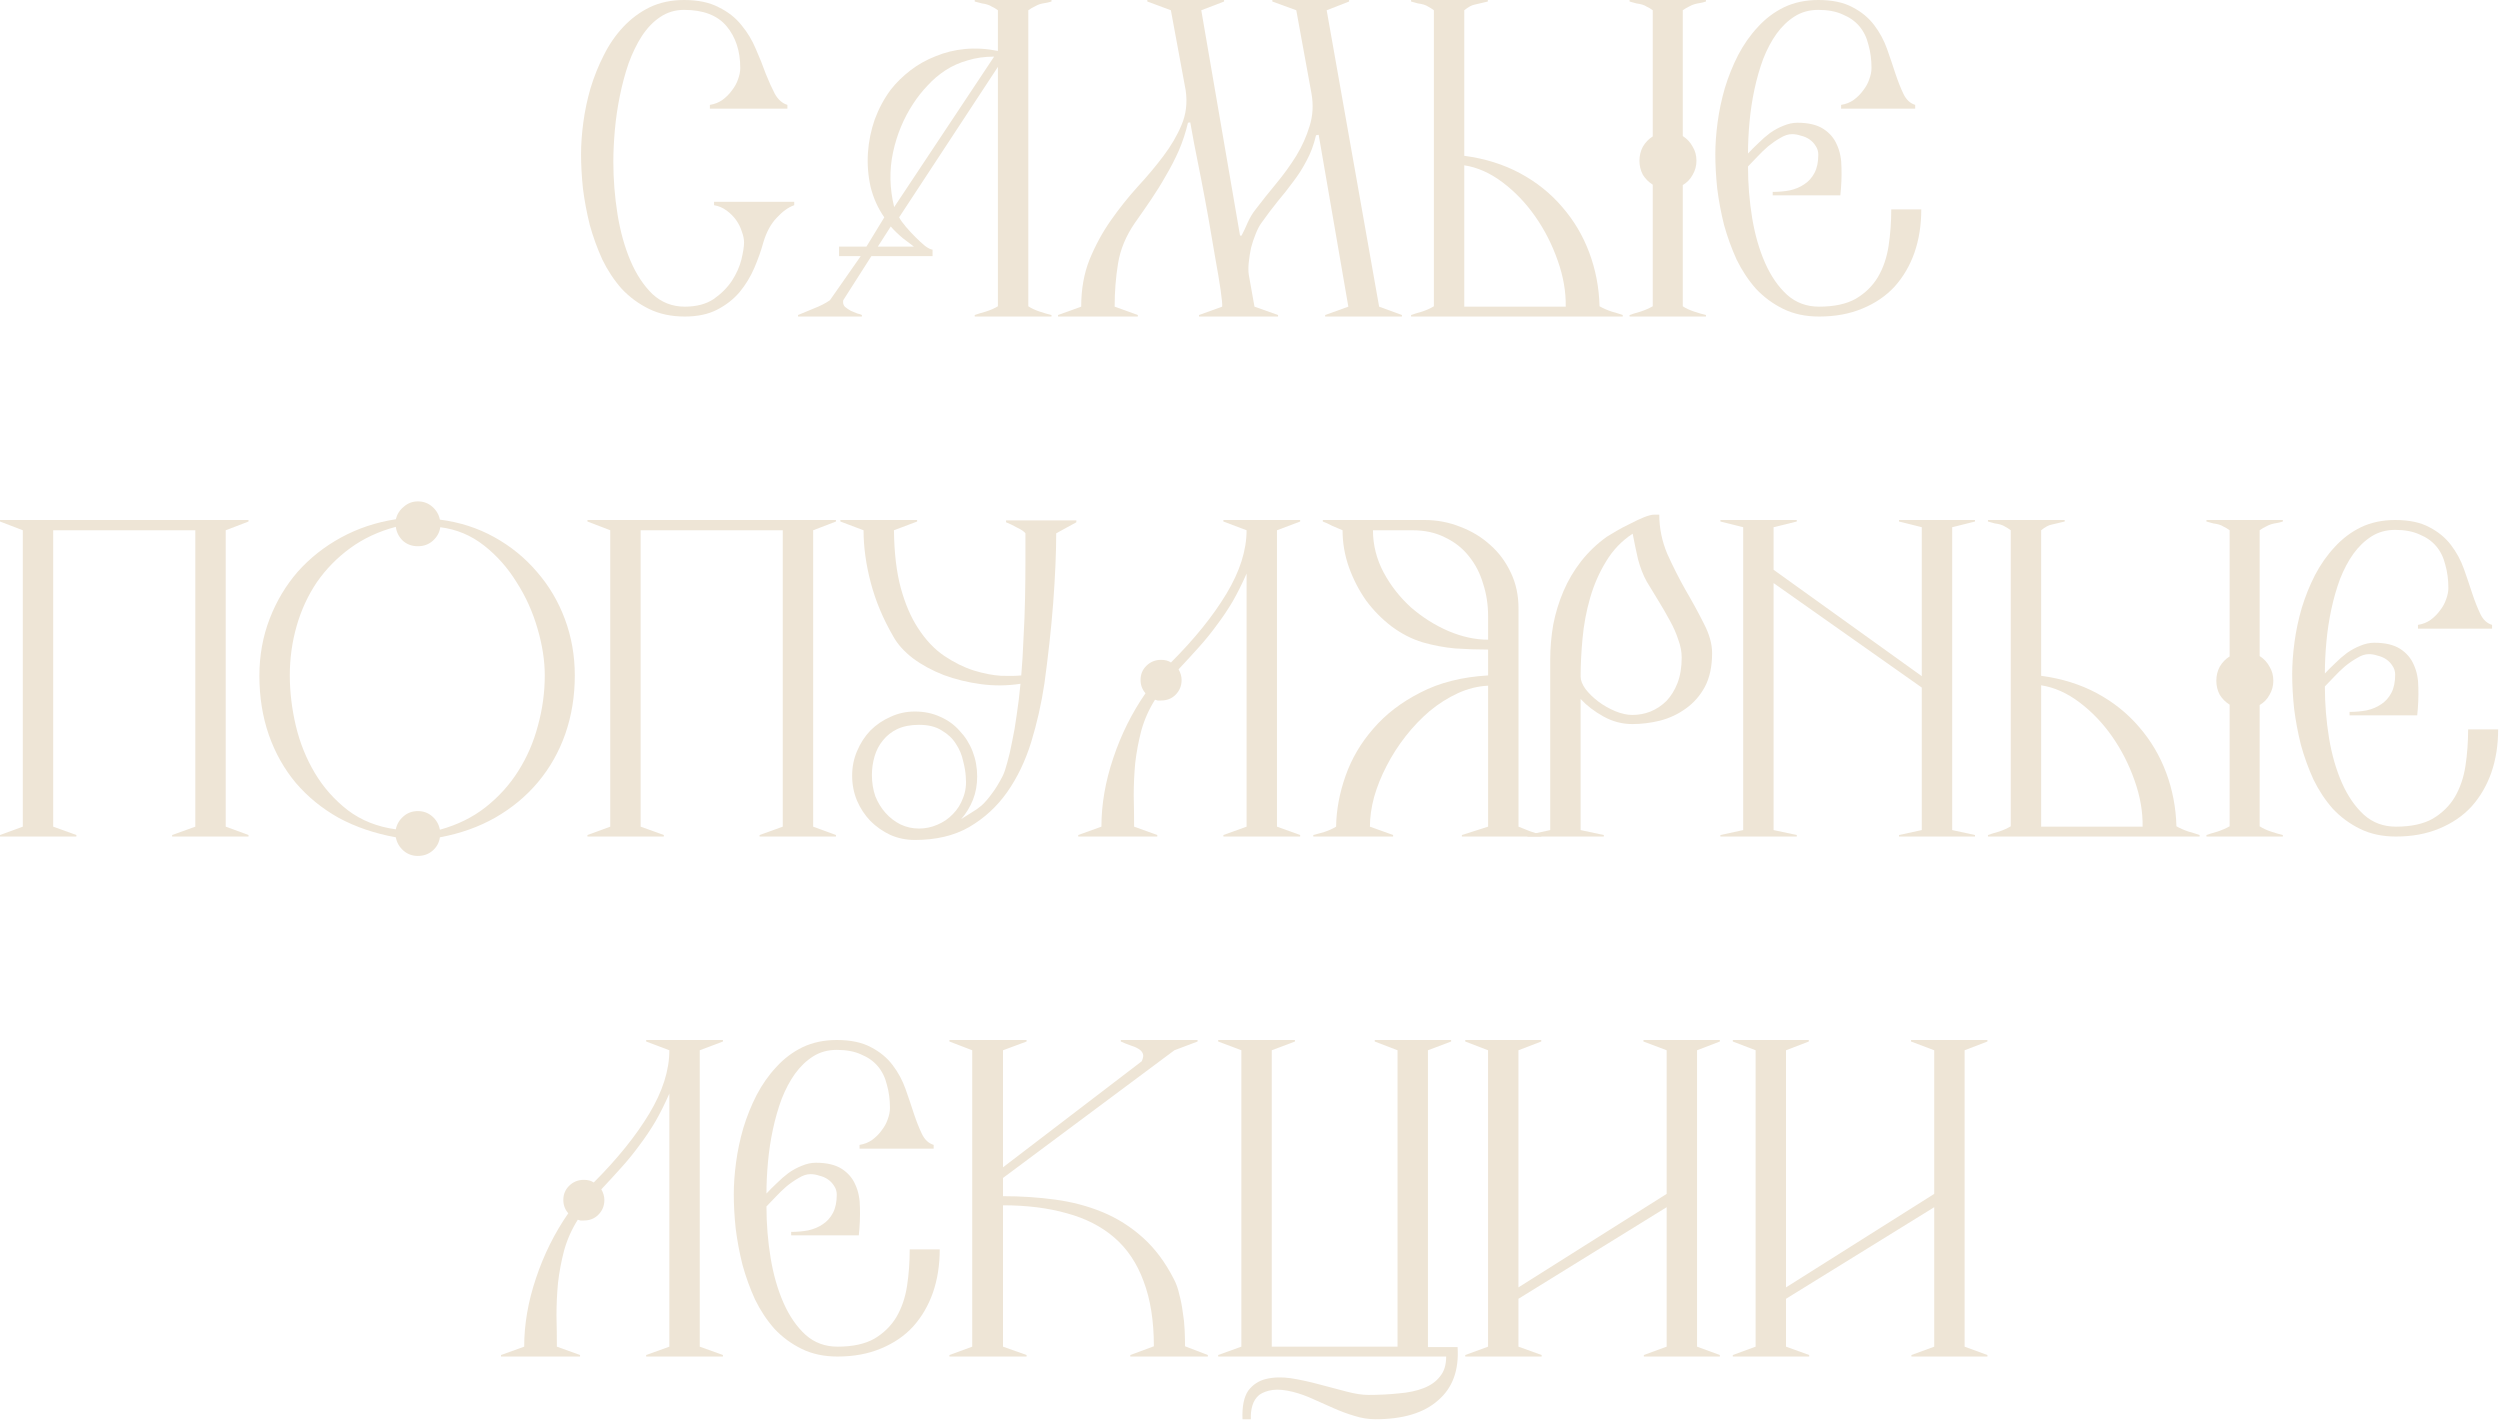 <?xml version="1.0" encoding="UTF-8"?> <svg xmlns="http://www.w3.org/2000/svg" width="250" height="142" viewBox="0 0 250 142" fill="none"><path d="M198.741 135.654H191.141V135.502L193.421 134.666V120.72L178.601 129.878V134.666L180.919 135.502V135.654H173.281V135.502L175.561 134.666V105.026L173.281 104.152V104H180.881V104.152L178.601 105.026V128.738L193.421 119.39V105.026L191.103 104.152V104H198.741V104.152L196.461 105.026V134.666L198.741 135.502V135.654Z" fill="#EEE5D6"></path><path d="M171.985 135.654H164.385V135.502L166.665 134.666V120.72L151.845 129.878V134.666L154.163 135.502V135.654H146.525V135.502L148.805 134.666V105.026L146.525 104.152V104H154.125V104.152L151.845 105.026V128.738L166.665 119.39V105.026L164.347 104.152V104H171.985V104.152L169.705 105.026V134.666L171.985 135.502V135.654Z" fill="#EEE5D6"></path><path d="M145.758 134.704C145.91 137.009 145.264 138.783 143.82 140.024C142.402 141.291 140.312 141.924 137.55 141.924C136.841 141.924 136.132 141.81 135.422 141.582C134.738 141.379 134.054 141.126 133.37 140.822C132.686 140.518 132.002 140.214 131.318 139.91C130.66 139.606 129.988 139.365 129.304 139.188C128.494 138.985 127.81 138.922 127.252 138.998C126.72 139.074 126.277 139.239 125.922 139.492C125.593 139.771 125.365 140.125 125.238 140.556C125.112 140.987 125.061 141.443 125.086 141.924H124.25C124.2 140.657 124.39 139.707 124.82 139.074C125.276 138.466 125.872 138.073 126.606 137.896C127.341 137.719 128.164 137.693 129.076 137.82C130.014 137.972 130.951 138.175 131.888 138.428C132.851 138.681 133.763 138.922 134.624 139.15C135.486 139.378 136.22 139.492 136.828 139.492C137.918 139.492 138.931 139.441 139.868 139.34C140.831 139.264 141.667 139.087 142.376 138.808C143.086 138.529 143.63 138.137 144.01 137.63C144.416 137.149 144.618 136.49 144.618 135.654H121.818V135.502L124.136 134.666V105.026L121.818 104.152V104H129.494V104.152L127.176 105.026V134.666H139.754V105.026L137.474 104.152V104H145.112V104.152L142.794 105.026V134.704H145.758Z" fill="#EEE5D6"></path><path d="M120.783 135.654H113.031V135.502L115.387 134.628C115.387 132.095 115.045 129.929 114.361 128.13C113.703 126.331 112.727 124.875 111.435 123.76C110.143 122.645 108.56 121.835 106.685 121.328C104.811 120.796 102.683 120.53 100.301 120.53V134.666L102.657 135.502V135.654H94.943V135.502L97.223 134.666V105.026L94.943 104.152V104H102.657V104.152L100.301 105.026V116.73L114.171 106.128C114.323 105.799 114.361 105.545 114.285 105.368C114.209 105.165 114.057 105.001 113.829 104.874C113.627 104.747 113.361 104.633 113.031 104.532C112.727 104.431 112.411 104.304 112.081 104.152V104H119.757V104.152L117.439 105.026L100.301 117.794V119.618C102.1 119.618 103.835 119.732 105.507 119.96C107.205 120.188 108.788 120.606 110.257 121.214C111.727 121.822 113.069 122.671 114.285 123.76C115.501 124.849 116.54 126.243 117.401 127.94C117.629 128.371 117.807 128.877 117.933 129.46C118.085 130.017 118.199 130.6 118.275 131.208C118.377 131.791 118.44 132.386 118.465 132.994C118.491 133.577 118.503 134.121 118.503 134.628L120.783 135.502V135.654Z" fill="#EEE5D6"></path><path d="M93.974 124.938C93.974 126.509 93.746 127.953 93.29 129.27C92.834 130.562 92.175 131.689 91.314 132.652C90.453 133.589 89.376 134.324 88.084 134.856C86.817 135.388 85.373 135.654 83.752 135.654C82.409 135.654 81.219 135.401 80.18 134.894C79.141 134.387 78.229 133.716 77.444 132.88C76.684 132.019 76.038 131.043 75.506 129.954C74.999 128.839 74.581 127.687 74.252 126.496C73.948 125.28 73.72 124.064 73.568 122.848C73.441 121.632 73.378 120.492 73.378 119.428C73.378 118.44 73.454 117.376 73.606 116.236C73.758 115.096 73.999 113.956 74.328 112.816C74.683 111.651 75.126 110.549 75.658 109.51C76.215 108.446 76.874 107.509 77.634 106.698C78.394 105.862 79.268 105.203 80.256 104.722C81.269 104.241 82.409 104 83.676 104C85.069 104 86.209 104.241 87.096 104.722C87.983 105.178 88.705 105.773 89.262 106.508C89.819 107.243 90.25 108.041 90.554 108.902C90.858 109.763 91.137 110.587 91.39 111.372C91.643 112.132 91.909 112.803 92.188 113.386C92.467 113.969 92.859 114.336 93.366 114.488V114.868H85.956V114.488C86.437 114.412 86.855 114.247 87.21 113.994C87.59 113.715 87.907 113.399 88.16 113.044C88.439 112.689 88.641 112.322 88.768 111.942C88.92 111.537 88.996 111.157 88.996 110.802C88.996 109.966 88.895 109.193 88.692 108.484C88.515 107.749 88.211 107.129 87.78 106.622C87.349 106.115 86.792 105.723 86.108 105.444C85.449 105.14 84.639 104.988 83.676 104.988C82.789 104.988 82.004 105.203 81.32 105.634C80.636 106.065 80.028 106.647 79.496 107.382C78.989 108.091 78.546 108.927 78.166 109.89C77.811 110.853 77.52 111.866 77.292 112.93C77.064 113.994 76.899 115.083 76.798 116.198C76.697 117.287 76.646 118.339 76.646 119.352C76.95 119.023 77.292 118.681 77.672 118.326C78.052 117.946 78.445 117.604 78.85 117.3C79.281 116.996 79.724 116.755 80.18 116.578C80.661 116.375 81.13 116.274 81.586 116.274C82.675 116.274 83.537 116.477 84.17 116.882C84.803 117.287 85.259 117.819 85.538 118.478C85.842 119.137 85.994 119.909 85.994 120.796C86.019 121.683 85.981 122.595 85.88 123.532H79.116V123.19C79.724 123.19 80.294 123.139 80.826 123.038C81.383 122.911 81.865 122.709 82.27 122.43C82.701 122.151 83.043 121.771 83.296 121.29C83.549 120.809 83.676 120.201 83.676 119.466C83.676 119.137 83.587 118.845 83.41 118.592C83.258 118.339 83.055 118.123 82.802 117.946C82.549 117.769 82.257 117.642 81.928 117.566C81.624 117.465 81.333 117.414 81.054 117.414C80.674 117.414 80.281 117.541 79.876 117.794C79.471 118.022 79.065 118.301 78.66 118.63C78.28 118.959 77.913 119.314 77.558 119.694C77.203 120.074 76.899 120.391 76.646 120.644C76.646 122.392 76.785 124.115 77.064 125.812C77.343 127.484 77.773 128.979 78.356 130.296C78.939 131.613 79.673 132.677 80.56 133.488C81.447 134.273 82.511 134.666 83.752 134.666C85.272 134.666 86.501 134.4 87.438 133.868C88.375 133.311 89.11 132.589 89.642 131.702C90.174 130.79 90.529 129.751 90.706 128.586C90.883 127.421 90.972 126.205 90.972 124.938H93.974Z" fill="#EEE5D6"></path><path d="M72.293 135.654H64.617V135.502L66.935 134.666V109.358C66.479 110.397 66.01 111.334 65.529 112.17C65.047 112.981 64.528 113.753 63.971 114.488C63.439 115.223 62.856 115.945 62.223 116.654C61.589 117.363 60.893 118.123 60.133 118.934C60.335 119.289 60.437 119.643 60.437 119.998C60.437 120.581 60.234 121.075 59.829 121.48C59.449 121.86 58.967 122.05 58.385 122.05C58.258 122.05 58.144 122.05 58.043 122.05C57.967 122.025 57.878 121.999 57.777 121.974C57.169 122.937 56.713 123.963 56.409 125.052C56.13 126.116 55.927 127.193 55.801 128.282C55.699 129.371 55.649 130.461 55.649 131.55C55.674 132.639 55.687 133.678 55.687 134.666L58.005 135.502V135.654H50.101V135.502L52.419 134.666C52.419 132.437 52.811 130.157 53.597 127.826C54.382 125.47 55.459 123.304 56.827 121.328C56.497 120.948 56.333 120.505 56.333 119.998C56.333 119.441 56.523 118.972 56.903 118.592C57.308 118.187 57.802 117.984 58.385 117.984C58.79 117.984 59.119 118.073 59.373 118.25C61.729 115.894 63.578 113.601 64.921 111.372C66.263 109.143 66.935 107.027 66.935 105.026L64.617 104.152V104H72.293V104.152L69.975 105.026V134.666L72.293 135.502V135.654Z" fill="#EEE5D6"></path><path d="M249.815 72.938C249.815 74.509 249.587 75.953 249.131 77.27C248.675 78.562 248.016 79.689 247.155 80.652C246.293 81.589 245.217 82.324 243.925 82.856C242.658 83.388 241.214 83.654 239.593 83.654C238.25 83.654 237.059 83.401 236.021 82.894C234.982 82.387 234.07 81.716 233.285 80.88C232.525 80.019 231.879 79.043 231.347 77.954C230.84 76.839 230.422 75.687 230.093 74.496C229.789 73.28 229.561 72.064 229.409 70.848C229.282 69.632 229.219 68.492 229.219 67.428C229.219 66.44 229.295 65.376 229.447 64.236C229.599 63.096 229.839 61.956 230.169 60.816C230.523 59.651 230.967 58.549 231.499 57.51C232.056 56.446 232.715 55.509 233.475 54.698C234.235 53.862 235.109 53.203 236.097 52.722C237.11 52.241 238.25 52 239.517 52C240.91 52 242.05 52.241 242.937 52.722C243.823 53.178 244.545 53.773 245.103 54.508C245.66 55.243 246.091 56.041 246.395 56.902C246.699 57.763 246.977 58.587 247.231 59.372C247.484 60.132 247.75 60.803 248.029 61.386C248.307 61.969 248.7 62.336 249.207 62.488V62.868H241.797V62.488C242.278 62.412 242.696 62.247 243.051 61.994C243.431 61.715 243.747 61.399 244.001 61.044C244.279 60.689 244.482 60.322 244.609 59.942C244.761 59.537 244.837 59.157 244.837 58.802C244.837 57.966 244.735 57.193 244.533 56.484C244.355 55.749 244.051 55.129 243.621 54.622C243.19 54.115 242.633 53.723 241.949 53.444C241.29 53.14 240.479 52.988 239.517 52.988C238.63 52.988 237.845 53.203 237.161 53.634C236.477 54.065 235.869 54.647 235.337 55.382C234.83 56.091 234.387 56.927 234.007 57.89C233.652 58.853 233.361 59.866 233.133 60.93C232.905 61.994 232.74 63.083 232.639 64.198C232.537 65.287 232.487 66.339 232.487 67.352C232.791 67.023 233.133 66.681 233.513 66.326C233.893 65.946 234.285 65.604 234.691 65.3C235.121 64.996 235.565 64.755 236.021 64.578C236.502 64.375 236.971 64.274 237.427 64.274C238.516 64.274 239.377 64.477 240.011 64.882C240.644 65.287 241.1 65.819 241.379 66.478C241.683 67.137 241.835 67.909 241.835 68.796C241.86 69.683 241.822 70.595 241.721 71.532H234.957V71.19C235.565 71.19 236.135 71.139 236.667 71.038C237.224 70.911 237.705 70.709 238.111 70.43C238.541 70.151 238.883 69.771 239.137 69.29C239.39 68.809 239.517 68.201 239.517 67.466C239.517 67.137 239.428 66.845 239.251 66.592C239.099 66.339 238.896 66.123 238.643 65.946C238.389 65.769 238.098 65.642 237.769 65.566C237.465 65.465 237.173 65.414 236.895 65.414C236.515 65.414 236.122 65.541 235.717 65.794C235.311 66.022 234.906 66.301 234.501 66.63C234.121 66.959 233.753 67.314 233.399 67.694C233.044 68.074 232.74 68.391 232.487 68.644C232.487 70.392 232.626 72.115 232.905 73.812C233.183 75.484 233.614 76.979 234.197 78.296C234.779 79.613 235.514 80.677 236.401 81.488C237.287 82.273 238.351 82.666 239.593 82.666C241.113 82.666 242.341 82.4 243.279 81.868C244.216 81.311 244.951 80.589 245.483 79.702C246.015 78.79 246.369 77.751 246.547 76.586C246.724 75.421 246.813 74.205 246.813 72.938H249.815Z" fill="#EEE5D6"></path><path d="M228.283 83.654H220.645V83.502C220.924 83.401 221.291 83.287 221.747 83.16C222.203 83.008 222.608 82.831 222.963 82.628V70.468C222.558 70.215 222.228 69.885 221.975 69.48C221.747 69.049 221.633 68.581 221.633 68.074C221.633 67.567 221.747 67.099 221.975 66.668C222.228 66.237 222.558 65.895 222.963 65.642V53.026C222.76 52.874 222.57 52.76 222.393 52.684C222.241 52.583 222.076 52.507 221.899 52.456C221.722 52.405 221.532 52.367 221.329 52.342C221.152 52.291 220.924 52.228 220.645 52.152V52H228.283V52.152C228.055 52.228 227.852 52.279 227.675 52.304C227.498 52.329 227.32 52.367 227.143 52.418C226.966 52.469 226.788 52.545 226.611 52.646C226.434 52.722 226.218 52.849 225.965 53.026V65.604C226.396 65.883 226.725 66.237 226.953 66.668C227.206 67.073 227.333 67.542 227.333 68.074C227.333 68.581 227.206 69.049 226.953 69.48C226.725 69.911 226.396 70.253 225.965 70.506V82.628C226.269 82.831 226.649 83.008 227.105 83.16C227.561 83.312 227.954 83.426 228.283 83.502V83.654ZM219.961 83.654H198.795V83.502C199.074 83.401 199.441 83.287 199.897 83.16C200.353 83.008 200.746 82.831 201.075 82.628V53.026C200.872 52.874 200.695 52.76 200.543 52.684C200.391 52.583 200.226 52.507 200.049 52.456C199.872 52.405 199.682 52.367 199.479 52.342C199.302 52.291 199.074 52.228 198.795 52.152V52H206.471V52.152C205.914 52.279 205.483 52.38 205.179 52.456C204.875 52.507 204.52 52.697 204.115 53.026V67.58C206.192 67.859 208.054 68.441 209.701 69.328C211.348 70.215 212.754 71.342 213.919 72.71C215.084 74.053 215.984 75.573 216.617 77.27C217.25 78.967 217.592 80.753 217.643 82.628C217.998 82.831 218.403 83.008 218.859 83.16C219.315 83.287 219.682 83.401 219.961 83.502V83.654ZM214.261 82.666C214.286 81.171 214.02 79.639 213.463 78.068C212.906 76.472 212.158 75.003 211.221 73.66C210.284 72.317 209.194 71.177 207.953 70.24C206.712 69.303 205.432 68.733 204.115 68.53V82.666H214.261Z" fill="#EEE5D6"></path><path d="M197.499 83.654H189.899V83.502L192.179 83.008V68.758L177.359 58.308V83.008L179.677 83.502V83.654H172.039V83.502L174.319 83.008V52.722L172.039 52.152V52H179.677V52.152L177.359 52.722V56.978L192.179 67.618V52.722L189.899 52.152V52H197.499V52.152L195.219 52.722V83.008L197.499 83.502V83.654Z" fill="#EEE5D6"></path><path d="M171.21 65.301C171.21 66.643 170.97 67.771 170.488 68.683C170.007 69.569 169.374 70.291 168.588 70.849C167.828 71.406 166.967 71.811 166.004 72.065C165.067 72.293 164.142 72.407 163.23 72.407C162.217 72.407 161.254 72.153 160.342 71.647C159.43 71.14 158.67 70.557 158.062 69.899V83.009L160.38 83.503V83.655H152.742V83.503L155.022 83.009V65.985C155.022 64.794 155.124 63.616 155.326 62.451C155.554 61.285 155.896 60.171 156.352 59.107C156.808 58.043 157.391 57.055 158.1 56.143C158.835 55.205 159.696 54.382 160.684 53.673C160.887 53.546 161.204 53.356 161.634 53.103C162.065 52.849 162.521 52.609 163.002 52.381C163.484 52.127 163.94 51.912 164.37 51.735C164.826 51.557 165.156 51.469 165.358 51.469H165.928C165.928 52.811 166.194 54.116 166.726 55.383C167.284 56.624 167.892 57.827 168.55 58.993C169.234 60.158 169.842 61.273 170.374 62.337C170.932 63.401 171.21 64.389 171.21 65.301ZM168.17 65.757C168.17 65.174 168.056 64.579 167.828 63.971C167.626 63.337 167.347 62.704 166.992 62.071C166.638 61.412 166.258 60.753 165.852 60.095C165.447 59.436 165.054 58.79 164.674 58.157C164.32 57.523 164.028 56.776 163.8 55.915C163.598 55.028 163.42 54.179 163.268 53.369C162.179 54.078 161.292 55.003 160.608 56.143C159.924 57.257 159.392 58.473 159.012 59.791C158.632 61.108 158.379 62.463 158.252 63.857C158.126 65.225 158.062 66.491 158.062 67.657C158.062 68.037 158.227 68.455 158.556 68.911C158.911 69.367 159.342 69.785 159.848 70.165C160.355 70.545 160.912 70.861 161.52 71.115C162.128 71.368 162.698 71.495 163.23 71.495C163.864 71.495 164.472 71.381 165.054 71.153C165.662 70.899 166.194 70.545 166.65 70.089C167.106 69.607 167.474 69.012 167.752 68.303C168.031 67.568 168.17 66.719 168.17 65.757Z" fill="#EEE5D6"></path><path d="M154.13 83.654H146.188V83.502L148.81 82.666V68.568C147.771 68.619 146.758 68.872 145.77 69.328C144.782 69.784 143.845 70.379 142.958 71.114C142.097 71.849 141.299 72.685 140.564 73.622C139.829 74.559 139.196 75.547 138.664 76.586C138.132 77.599 137.714 78.638 137.41 79.702C137.131 80.741 136.992 81.729 136.992 82.666L139.31 83.502V83.654H131.33V83.502C131.609 83.426 131.976 83.325 132.432 83.198C132.888 83.046 133.281 82.869 133.61 82.666C133.635 80.994 133.952 79.297 134.56 77.574C135.168 75.851 136.093 74.281 137.334 72.862C138.575 71.418 140.146 70.215 142.046 69.252C143.946 68.264 146.201 67.694 148.81 67.542V64.958C147.721 64.958 146.619 64.92 145.504 64.844C144.415 64.743 143.338 64.54 142.274 64.236C141.185 63.907 140.146 63.375 139.158 62.64C138.195 61.905 137.347 61.044 136.612 60.056C135.903 59.043 135.333 57.941 134.902 56.75C134.471 55.534 134.256 54.293 134.256 53.026C133.901 52.874 133.547 52.722 133.192 52.57C132.863 52.393 132.559 52.253 132.28 52.152V52H142.464C143.705 52 144.896 52.228 146.036 52.684C147.176 53.115 148.177 53.723 149.038 54.508C149.899 55.268 150.583 56.193 151.09 57.282C151.597 58.346 151.85 59.524 151.85 60.816V82.666C152.154 82.793 152.534 82.945 152.99 83.122C153.471 83.274 153.851 83.401 154.13 83.502V83.654ZM148.81 63.97V61.614C148.81 60.474 148.645 59.397 148.316 58.384C148.012 57.345 147.543 56.433 146.91 55.648C146.277 54.837 145.479 54.204 144.516 53.748C143.579 53.267 142.489 53.026 141.248 53.026H137.296C137.296 54.495 137.651 55.901 138.36 57.244C139.069 58.561 139.981 59.727 141.096 60.74C142.236 61.728 143.477 62.513 144.82 63.096C146.188 63.679 147.518 63.97 148.81 63.97Z" fill="#EEE5D6"></path><path d="M130.016 83.654H122.34V83.502L124.658 82.666V57.358C124.202 58.397 123.734 59.334 123.252 60.17C122.771 60.981 122.252 61.753 121.694 62.488C121.162 63.223 120.58 63.945 119.946 64.654C119.313 65.363 118.616 66.123 117.856 66.934C118.059 67.289 118.16 67.643 118.16 67.998C118.16 68.581 117.958 69.075 117.552 69.48C117.172 69.86 116.691 70.05 116.108 70.05C115.982 70.05 115.868 70.05 115.766 70.05C115.69 70.025 115.602 69.999 115.5 69.974C114.892 70.937 114.436 71.963 114.132 73.052C113.854 74.116 113.651 75.193 113.524 76.282C113.423 77.371 113.372 78.461 113.372 79.55C113.398 80.639 113.41 81.678 113.41 82.666L115.728 83.502V83.654H107.824V83.502L110.142 82.666C110.142 80.437 110.535 78.157 111.32 75.826C112.106 73.47 113.182 71.304 114.55 69.328C114.221 68.948 114.056 68.505 114.056 67.998C114.056 67.441 114.246 66.972 114.626 66.592C115.032 66.187 115.526 65.984 116.108 65.984C116.514 65.984 116.843 66.073 117.096 66.25C119.452 63.894 121.302 61.601 122.644 59.372C123.987 57.143 124.658 55.027 124.658 53.026L122.34 52.152V52H130.016V52.152L127.698 53.026V82.666L130.016 83.502V83.654Z" fill="#EEE5D6"></path><path d="M107.635 52.228L105.621 53.33C105.621 54.267 105.596 55.331 105.545 56.522C105.494 57.713 105.418 58.979 105.317 60.322C105.216 61.639 105.089 62.982 104.937 64.35C104.785 65.718 104.62 67.048 104.443 68.34C104.139 70.367 103.696 72.33 103.113 74.23C102.53 76.105 101.732 77.764 100.719 79.208C99.706 80.652 98.439 81.817 96.919 82.704C95.424 83.565 93.613 83.996 91.485 83.996C90.624 83.996 89.813 83.831 89.053 83.502C88.293 83.147 87.622 82.679 87.039 82.096C86.482 81.513 86.038 80.842 85.709 80.082C85.38 79.297 85.215 78.461 85.215 77.574C85.215 76.687 85.38 75.864 85.709 75.104C86.038 74.319 86.482 73.635 87.039 73.052C87.622 72.469 88.293 72.013 89.053 71.684C89.813 71.329 90.624 71.152 91.485 71.152C92.422 71.152 93.271 71.329 94.031 71.684C94.791 72.013 95.437 72.482 95.969 73.09C96.526 73.673 96.957 74.357 97.261 75.142C97.565 75.927 97.717 76.763 97.717 77.65C97.717 78.486 97.578 79.259 97.299 79.968C97.02 80.677 96.628 81.323 96.121 81.906C96.476 81.678 96.818 81.463 97.147 81.26C97.502 81.057 97.844 80.817 98.173 80.538C98.502 80.234 98.832 79.854 99.161 79.398C99.516 78.942 99.883 78.347 100.263 77.612C100.415 77.308 100.567 76.865 100.719 76.282C100.896 75.674 101.061 74.965 101.213 74.154C101.39 73.343 101.542 72.457 101.669 71.494C101.821 70.506 101.948 69.467 102.049 68.378C100.732 68.581 99.414 68.593 98.097 68.416C96.78 68.239 95.538 67.935 94.373 67.504C93.208 67.048 92.182 66.491 91.295 65.832C90.408 65.148 89.75 64.413 89.319 63.628C88.306 61.88 87.558 60.094 87.077 58.27C86.596 56.446 86.355 54.698 86.355 53.026L84.037 52.152V52H91.713V52.152L89.395 53.026C89.42 55.281 89.648 57.206 90.079 58.802C90.51 60.373 91.08 61.703 91.789 62.792C92.574 64.008 93.461 64.945 94.449 65.604C95.437 66.263 96.412 66.744 97.375 67.048C98.363 67.352 99.275 67.529 100.111 67.58C100.972 67.605 101.644 67.593 102.125 67.542C102.226 66.377 102.302 65.123 102.353 63.78C102.429 62.437 102.48 61.12 102.505 59.828C102.53 58.536 102.543 57.333 102.543 56.218C102.543 55.078 102.543 54.115 102.543 53.33C102.416 53.153 102.138 52.963 101.707 52.76C101.302 52.532 100.934 52.355 100.605 52.228V52.038H107.635V52.228ZM96.577 77.65C96.552 77.194 96.463 76.675 96.311 76.092C96.184 75.484 95.944 74.914 95.589 74.382C95.26 73.85 94.791 73.407 94.183 73.052C93.6 72.672 92.84 72.482 91.903 72.482C91.067 72.482 90.345 72.621 89.737 72.9C89.154 73.179 88.673 73.559 88.293 74.04C87.913 74.496 87.634 75.028 87.457 75.636C87.28 76.244 87.191 76.865 87.191 77.498C87.191 78.258 87.305 78.967 87.533 79.626C87.786 80.259 88.128 80.817 88.559 81.298C88.99 81.779 89.484 82.159 90.041 82.438C90.624 82.717 91.244 82.856 91.903 82.856C92.536 82.856 93.144 82.729 93.727 82.476C94.335 82.223 94.854 81.868 95.285 81.412C95.741 80.956 96.083 80.411 96.311 79.778C96.564 79.145 96.653 78.435 96.577 77.65Z" fill="#EEE5D6"></path><path d="M83.596 83.654H75.958V83.502L78.276 82.666V53.026H64.064V82.666L66.382 83.502V83.654H58.744V83.502L61.024 82.666V53.026L58.744 52.152V52H83.596V52.152L81.316 53.026V82.666L83.596 83.502V83.654Z" fill="#EEE5D6"></path><path d="M57.48 67.543C57.48 69.62 57.163 71.571 56.529 73.395C55.896 75.193 54.984 76.802 53.794 78.221C52.628 79.614 51.209 80.792 49.538 81.755C47.891 82.692 46.041 83.351 43.989 83.731C43.913 84.263 43.673 84.706 43.267 85.061C42.862 85.415 42.368 85.593 41.785 85.593C41.228 85.593 40.747 85.415 40.342 85.061C39.936 84.706 39.683 84.263 39.581 83.731C37.479 83.351 35.579 82.705 33.882 81.793C32.209 80.855 30.778 79.69 29.587 78.297C28.422 76.903 27.523 75.307 26.89 73.509C26.256 71.685 25.939 69.709 25.939 67.581C25.939 65.554 26.282 63.654 26.965 61.881C27.649 60.107 28.587 58.537 29.777 57.169C30.994 55.801 32.438 54.661 34.109 53.749C35.782 52.837 37.605 52.229 39.581 51.925C39.708 51.418 39.974 51 40.38 50.671C40.785 50.316 41.254 50.139 41.785 50.139C42.343 50.139 42.824 50.316 43.23 50.671C43.635 51.025 43.888 51.456 43.989 51.963C45.965 52.216 47.777 52.799 49.423 53.711C51.07 54.623 52.489 55.775 53.679 57.169C54.895 58.562 55.833 60.145 56.492 61.919C57.15 63.692 57.48 65.567 57.48 67.543ZM54.477 67.543C54.477 66.073 54.237 64.515 53.755 62.869C53.274 61.197 52.578 59.651 51.666 58.233C50.779 56.789 49.69 55.56 48.398 54.547C47.105 53.533 45.649 52.925 44.028 52.723C43.952 53.255 43.698 53.711 43.267 54.091C42.862 54.445 42.368 54.623 41.785 54.623C41.203 54.623 40.709 54.445 40.303 54.091C39.898 53.711 39.657 53.242 39.581 52.685C37.859 53.141 36.339 53.85 35.022 54.813C33.704 55.775 32.59 56.915 31.677 58.233C30.791 59.55 30.119 61.007 29.663 62.603C29.207 64.199 28.98 65.845 28.98 67.543C28.98 69.189 29.182 70.874 29.587 72.597C29.993 74.294 30.626 75.865 31.488 77.309C32.349 78.753 33.451 79.994 34.794 81.033C36.136 82.046 37.732 82.679 39.581 82.933C39.683 82.426 39.936 81.995 40.342 81.641C40.747 81.286 41.228 81.109 41.785 81.109C42.343 81.109 42.824 81.286 43.23 81.641C43.635 81.995 43.888 82.439 43.989 82.971C45.737 82.489 47.258 81.742 48.55 80.729C49.867 79.69 50.956 78.487 51.818 77.119C52.704 75.725 53.363 74.205 53.794 72.559C54.249 70.912 54.477 69.24 54.477 67.543Z" fill="#EEE5D6"></path><path d="M24.852 83.654H17.214V83.502L19.532 82.666V53.026H5.32V82.666L7.638 83.502V83.654H0V83.502L2.28 82.666V53.026L0 52.152V52H24.852V52.152L22.572 53.026V82.666L24.852 83.502V83.654Z" fill="#EEE5D6"></path><path d="M192.128 20.938C192.128 22.509 191.9 23.953 191.444 25.27C190.988 26.562 190.33 27.689 189.468 28.652C188.607 29.589 187.53 30.324 186.238 30.856C184.972 31.388 183.528 31.654 181.906 31.654C180.564 31.654 179.373 31.401 178.334 30.894C177.296 30.387 176.384 29.716 175.598 28.88C174.838 28.019 174.192 27.043 173.66 25.954C173.154 24.839 172.736 23.687 172.406 22.496C172.102 21.28 171.874 20.064 171.722 18.848C171.596 17.632 171.532 16.492 171.532 15.428C171.532 14.44 171.608 13.376 171.76 12.236C171.912 11.096 172.153 9.956 172.482 8.816C172.837 7.651 173.28 6.549 173.812 5.51C174.37 4.446 175.028 3.509 175.788 2.698C176.548 1.862 177.422 1.203 178.41 0.722C179.424 0.241 180.564 0 181.83 0C183.224 0 184.364 0.241 185.25 0.722C186.137 1.178 186.859 1.773 187.416 2.508C187.974 3.243 188.404 4.041 188.708 4.902C189.012 5.763 189.291 6.587 189.544 7.372C189.798 8.132 190.064 8.803 190.342 9.386C190.621 9.969 191.014 10.336 191.52 10.488V10.868H184.11V10.488C184.592 10.412 185.01 10.247 185.364 9.994C185.744 9.715 186.061 9.399 186.314 9.044C186.593 8.689 186.796 8.322 186.922 7.942C187.074 7.537 187.15 7.157 187.15 6.802C187.15 5.966 187.049 5.193 186.846 4.484C186.669 3.749 186.365 3.129 185.934 2.622C185.504 2.115 184.946 1.723 184.262 1.444C183.604 1.14 182.793 0.988 181.83 0.988C180.944 0.988 180.158 1.203 179.474 1.634C178.79 2.065 178.182 2.647 177.65 3.382C177.144 4.091 176.7 4.927 176.32 5.89C175.966 6.853 175.674 7.866 175.446 8.93C175.218 9.994 175.054 11.083 174.952 12.198C174.851 13.287 174.8 14.339 174.8 15.352C175.104 15.023 175.446 14.681 175.826 14.326C176.206 13.946 176.599 13.604 177.004 13.3C177.435 12.996 177.878 12.755 178.334 12.578C178.816 12.375 179.284 12.274 179.74 12.274C180.83 12.274 181.691 12.477 182.324 12.882C182.958 13.287 183.414 13.819 183.692 14.478C183.996 15.137 184.148 15.909 184.148 16.796C184.174 17.683 184.136 18.595 184.034 19.532H177.27V19.19C177.878 19.19 178.448 19.139 178.98 19.038C179.538 18.911 180.019 18.709 180.424 18.43C180.855 18.151 181.197 17.771 181.45 17.29C181.704 16.809 181.83 16.201 181.83 15.466C181.83 15.137 181.742 14.845 181.564 14.592C181.412 14.339 181.21 14.123 180.956 13.946C180.703 13.769 180.412 13.642 180.082 13.566C179.778 13.465 179.487 13.414 179.208 13.414C178.828 13.414 178.436 13.541 178.03 13.794C177.625 14.022 177.22 14.301 176.814 14.63C176.434 14.959 176.067 15.314 175.712 15.694C175.358 16.074 175.054 16.391 174.8 16.644C174.8 18.392 174.94 20.115 175.218 21.812C175.497 23.484 175.928 24.979 176.51 26.296C177.093 27.613 177.828 28.677 178.714 29.488C179.601 30.273 180.665 30.666 181.906 30.666C183.426 30.666 184.655 30.4 185.592 29.868C186.53 29.311 187.264 28.589 187.796 27.702C188.328 26.79 188.683 25.751 188.86 24.586C189.038 23.421 189.126 22.205 189.126 20.938H192.128Z" fill="#EEE5D6"></path><path d="M170.595 31.654H162.957V31.502C163.236 31.401 163.603 31.287 164.059 31.16C164.515 31.008 164.921 30.831 165.275 30.628V18.468C164.87 18.215 164.541 17.885 164.287 17.48C164.059 17.049 163.945 16.581 163.945 16.074C163.945 15.567 164.059 15.099 164.287 14.668C164.541 14.237 164.87 13.895 165.275 13.642V1.026C165.073 0.874 164.883 0.76 164.705 0.684C164.553 0.583 164.389 0.507 164.211 0.456C164.034 0.405 163.844 0.367 163.641 0.342C163.464 0.291 163.236 0.228 162.957 0.152V0H170.595V0.152C170.367 0.228 170.165 0.279 169.987 0.304C169.81 0.329 169.633 0.367 169.455 0.418C169.278 0.469 169.101 0.545 168.923 0.646C168.746 0.722 168.531 0.849 168.277 1.026V13.604C168.708 13.883 169.037 14.237 169.265 14.668C169.519 15.073 169.645 15.542 169.645 16.074C169.645 16.581 169.519 17.049 169.265 17.48C169.037 17.911 168.708 18.253 168.277 18.506V30.628C168.581 30.831 168.961 31.008 169.417 31.16C169.873 31.312 170.266 31.426 170.595 31.502V31.654ZM162.273 31.654H141.107V31.502C141.386 31.401 141.753 31.287 142.209 31.16C142.665 31.008 143.058 30.831 143.387 30.628V1.026C143.185 0.874 143.007 0.76 142.855 0.684C142.703 0.583 142.539 0.507 142.361 0.456C142.184 0.405 141.994 0.367 141.791 0.342C141.614 0.291 141.386 0.228 141.107 0.152V0H148.783V0.152C148.226 0.279 147.795 0.38 147.491 0.456C147.187 0.507 146.833 0.697 146.427 1.026V15.58C148.505 15.859 150.367 16.441 152.013 17.328C153.66 18.215 155.066 19.342 156.231 20.71C157.397 22.053 158.296 23.573 158.929 25.27C159.563 26.967 159.905 28.753 159.955 30.628C160.31 30.831 160.715 31.008 161.171 31.16C161.627 31.287 161.995 31.401 162.273 31.502V31.654ZM156.573 30.666C156.599 29.171 156.333 27.639 155.775 26.068C155.218 24.472 154.471 23.003 153.533 21.66C152.596 20.317 151.507 19.177 150.265 18.24C149.024 17.303 147.745 16.733 146.427 16.53V30.666H156.573Z" fill="#EEE5D6"></path><path d="M140.192 31.654H132.516V31.502L134.834 30.666L131.87 13.49C131.819 13.49 131.794 13.49 131.794 13.49C131.794 13.49 131.73 13.503 131.604 13.528C131.376 14.491 131.059 15.339 130.654 16.074C130.274 16.809 129.83 17.505 129.324 18.164C128.842 18.823 128.323 19.481 127.766 20.14C127.234 20.799 126.689 21.521 126.132 22.306C125.929 22.585 125.739 22.952 125.562 23.408C125.384 23.839 125.232 24.295 125.106 24.776C125.004 25.257 124.928 25.739 124.878 26.22C124.827 26.701 124.827 27.119 124.878 27.474L125.448 30.666L127.804 31.502V31.654H119.9V31.502L122.218 30.666C122.243 30.463 122.192 29.919 122.066 29.032C121.939 28.145 121.762 27.081 121.534 25.84C121.331 24.599 121.103 23.269 120.85 21.85C120.596 20.431 120.343 19.076 120.09 17.784C119.836 16.467 119.608 15.314 119.406 14.326C119.228 13.313 119.102 12.616 119.026 12.236L118.798 12.274C118.57 13.237 118.266 14.161 117.886 15.048C117.506 15.909 117.075 16.745 116.594 17.556C116.138 18.367 115.644 19.165 115.112 19.95C114.58 20.735 114.035 21.521 113.478 22.306C112.591 23.598 112.034 24.941 111.806 26.334C111.578 27.727 111.464 29.171 111.464 30.666L113.782 31.502V31.654H105.802V31.502L108.12 30.666C108.12 28.918 108.398 27.347 108.956 25.954C109.538 24.535 110.248 23.231 111.084 22.04C111.92 20.849 112.806 19.735 113.744 18.696C114.706 17.657 115.568 16.631 116.328 15.618C117.113 14.579 117.721 13.541 118.152 12.502C118.608 11.438 118.747 10.285 118.57 9.044L117.088 1.026L114.732 0.152V0H122.408V0.152L120.128 1.026L124.004 23.56H124.156C124.358 23.18 124.561 22.749 124.764 22.268C124.992 21.761 125.258 21.318 125.562 20.938C126.22 20.077 126.917 19.203 127.652 18.316C128.386 17.429 129.045 16.517 129.628 15.58C130.21 14.617 130.654 13.629 130.958 12.616C131.287 11.577 131.35 10.488 131.148 9.348L129.628 1.026L127.234 0.152V0H134.91V0.152L132.668 1.026L137.912 30.666L140.192 31.502V31.654Z" fill="#EEE5D6"></path><path d="M105.149 31.654H97.473V31.502C97.751 31.401 98.119 31.287 98.575 31.16C99.056 31.008 99.461 30.831 99.791 30.628V6.688L89.911 21.736C90.063 22.015 90.291 22.331 90.595 22.686C90.899 23.041 91.215 23.383 91.545 23.712C91.874 24.041 92.191 24.333 92.495 24.586C92.799 24.814 93.052 24.941 93.255 24.966V25.612H87.137L84.325 30.02C84.274 30.273 84.325 30.489 84.477 30.666C84.654 30.818 84.857 30.957 85.085 31.084C85.313 31.185 85.528 31.274 85.731 31.35C85.959 31.401 86.111 31.451 86.187 31.502V31.654H79.803V31.502C80.208 31.325 80.727 31.109 81.361 30.856C82.019 30.603 82.564 30.324 82.995 30.02L86.073 25.612H83.907V24.662H86.643L88.429 21.736C87.795 20.824 87.339 19.811 87.061 18.696C86.807 17.556 86.719 16.416 86.795 15.276C86.871 14.136 87.099 13.021 87.479 11.932C87.884 10.843 88.416 9.855 89.075 8.968C89.632 8.259 90.291 7.613 91.051 7.03C91.811 6.447 92.647 5.979 93.559 5.624C94.471 5.244 95.446 5.003 96.485 4.902C97.549 4.801 98.651 4.864 99.791 5.092V1.026C99.588 0.874 99.398 0.76 99.221 0.684C99.069 0.583 98.904 0.507 98.727 0.456C98.575 0.405 98.397 0.367 98.195 0.342C97.992 0.291 97.751 0.228 97.473 0.152V0H105.149V0.152C104.895 0.228 104.68 0.279 104.503 0.304C104.325 0.329 104.148 0.367 103.971 0.418C103.819 0.469 103.654 0.545 103.477 0.646C103.299 0.722 103.084 0.849 102.831 1.026V30.628C103.135 30.831 103.515 31.008 103.971 31.16C104.427 31.312 104.819 31.426 105.149 31.502V31.654ZM99.411 5.662C98.448 5.662 97.561 5.789 96.751 6.042C95.94 6.27 95.205 6.599 94.547 7.03C93.888 7.461 93.293 7.967 92.761 8.55C92.229 9.107 91.747 9.715 91.317 10.374C90.354 11.843 89.683 13.465 89.303 15.238C88.923 17.011 88.961 18.835 89.417 20.71L99.411 5.662ZM91.393 24.662C91.114 24.459 90.747 24.181 90.291 23.826C89.835 23.446 89.429 23.053 89.075 22.648L87.783 24.662H91.393Z" fill="#EEE5D6"></path><path d="M79.422 20.52C78.84 20.723 78.257 21.141 77.674 21.774C77.092 22.382 76.648 23.193 76.344 24.206C76.117 25.042 75.812 25.903 75.433 26.79C75.052 27.677 74.558 28.487 73.951 29.222C73.343 29.931 72.595 30.514 71.709 30.97C70.822 31.426 69.745 31.654 68.478 31.654C67.136 31.654 65.945 31.401 64.906 30.894C63.868 30.387 62.956 29.716 62.17 28.88C61.41 28.019 60.764 27.043 60.233 25.954C59.726 24.839 59.308 23.687 58.978 22.496C58.675 21.28 58.447 20.064 58.294 18.848C58.168 17.632 58.105 16.492 58.105 15.428C58.105 14.44 58.181 13.376 58.333 12.236C58.484 11.096 58.725 9.956 59.054 8.816C59.409 7.651 59.852 6.549 60.385 5.51C60.916 4.446 61.562 3.509 62.322 2.698C63.108 1.862 63.995 1.203 64.983 0.722C65.996 0.241 67.136 0 68.403 0C69.796 0 70.948 0.241 71.861 0.722C72.798 1.178 73.558 1.773 74.141 2.508C74.749 3.243 75.23 4.041 75.585 4.902C75.965 5.763 76.294 6.587 76.573 7.372C76.876 8.132 77.18 8.803 77.484 9.386C77.814 9.969 78.232 10.336 78.739 10.488V10.868H70.987V10.488C71.468 10.412 71.886 10.247 72.24 9.994C72.621 9.715 72.937 9.399 73.191 9.044C73.469 8.689 73.672 8.322 73.799 7.942C73.951 7.537 74.026 7.157 74.026 6.802C74.026 5.105 73.57 3.711 72.659 2.622C71.746 1.533 70.328 0.988 68.403 0.988C67.516 0.988 66.718 1.229 66.008 1.71C65.325 2.166 64.716 2.799 64.184 3.61C63.678 4.395 63.234 5.307 62.855 6.346C62.5 7.385 62.209 8.474 61.98 9.614C61.752 10.729 61.588 11.856 61.486 12.996C61.385 14.136 61.334 15.2 61.334 16.188C61.334 17.936 61.474 19.684 61.752 21.432C62.031 23.155 62.462 24.7 63.044 26.068C63.627 27.436 64.362 28.551 65.249 29.412C66.16 30.248 67.237 30.666 68.478 30.666C69.644 30.666 70.606 30.413 71.367 29.906C72.126 29.374 72.734 28.766 73.191 28.082C73.647 27.373 73.963 26.663 74.141 25.954C74.318 25.219 74.406 24.649 74.406 24.244C74.406 23.915 74.331 23.547 74.178 23.142C74.052 22.737 73.862 22.357 73.609 22.002C73.355 21.647 73.038 21.331 72.659 21.052C72.278 20.773 71.861 20.596 71.404 20.52V20.178H79.422V20.52Z" fill="#EEE5D6"></path></svg> 